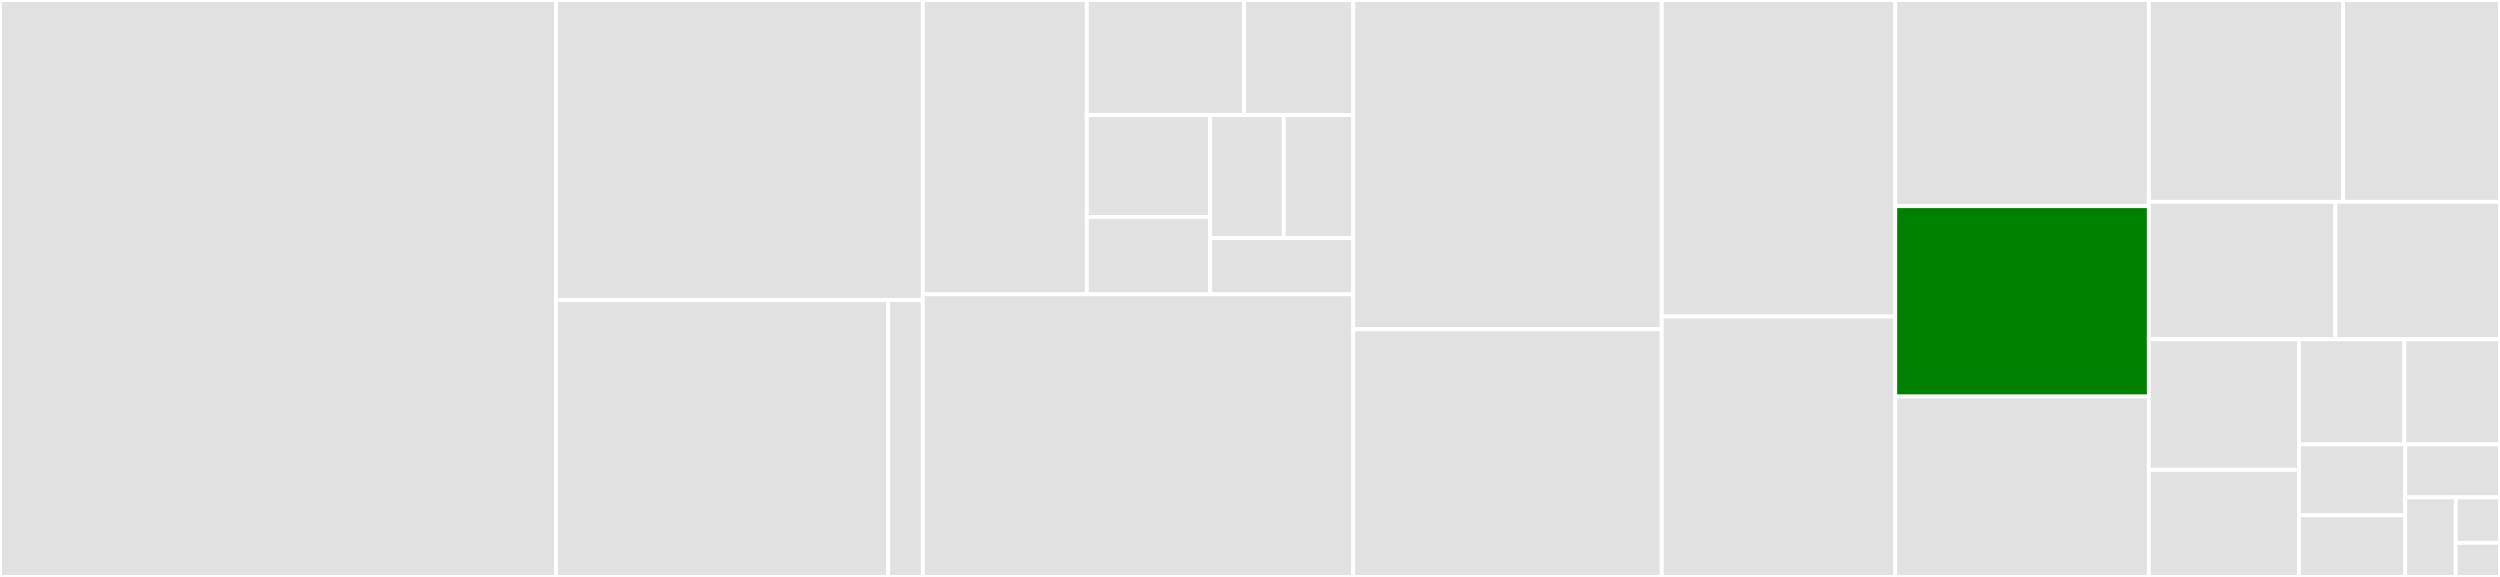 <svg baseProfile="full" width="650" height="150" viewBox="0 0 650 150" version="1.1"
xmlns="http://www.w3.org/2000/svg" xmlns:ev="http://www.w3.org/2001/xml-events"
xmlns:xlink="http://www.w3.org/1999/xlink">

<rect x="0" y="0" width="650" height="150" fill="#333333" stroke="none"/>

<style>rect.s{mask:url(#mask);}</style>
<defs>
  <pattern id="white" width="4" height="4" patternUnits="userSpaceOnUse" patternTransform="rotate(45)">
    <rect width="2" height="2" transform="translate(0,0)" fill="white"></rect>
  </pattern>
  <mask id="mask">
    <rect x="0" y="0" width="100%" height="100%" fill="url(#white)"></rect>
  </mask>
</defs>

<rect x="0" y="0" width="144.545" height="150.0" fill="#e1e1e1" stroke="white" stroke-width="1" class=" tooltipped" data-content="Analytics.java"><title>Analytics.java</title></rect>
<rect x="144.545" y="0" width="95.382" height="78.029" fill="#e1e1e1" stroke="white" stroke-width="1" class=" tooltipped" data-content="internal/Iso8601Utils.java"><title>internal/Iso8601Utils.java</title></rect>
<rect x="144.545" y="78.029" width="86.41" height="71.971" fill="#e1e1e1" stroke="white" stroke-width="1" class=" tooltipped" data-content="internal/Utils.java"><title>internal/Utils.java</title></rect>
<rect x="230.955" y="78.029" width="8.972" height="71.971" fill="#e1e1e1" stroke="white" stroke-width="1" class=" tooltipped" data-content="internal/NanoDate.java"><title>internal/NanoDate.java</title></rect>
<rect x="239.927" y="0" width="42.636" height="76.518" fill="#e1e1e1" stroke="white" stroke-width="1" class=" tooltipped" data-content="integrations/BasePayload.java"><title>integrations/BasePayload.java</title></rect>
<rect x="282.563" y="0" width="40.889" height="29.921" fill="#e1e1e1" stroke="white" stroke-width="1" class=" tooltipped" data-content="integrations/ScreenPayload.java"><title>integrations/ScreenPayload.java</title></rect>
<rect x="323.452" y="0" width="28.395" height="29.921" fill="#e1e1e1" stroke="white" stroke-width="1" class=" tooltipped" data-content="integrations/GroupPayload.java"><title>integrations/GroupPayload.java</title></rect>
<rect x="282.563" y="29.921" width="32.089" height="26.476" fill="#e1e1e1" stroke="white" stroke-width="1" class=" tooltipped" data-content="integrations/TrackPayload.java"><title>integrations/TrackPayload.java</title></rect>
<rect x="282.563" y="56.397" width="32.089" height="20.122" fill="#e1e1e1" stroke="white" stroke-width="1" class=" tooltipped" data-content="integrations/Logger.java"><title>integrations/Logger.java</title></rect>
<rect x="314.653" y="29.921" width="19.129" height="31.979" fill="#e1e1e1" stroke="white" stroke-width="1" class=" tooltipped" data-content="integrations/IdentifyPayload.java"><title>integrations/IdentifyPayload.java</title></rect>
<rect x="333.781" y="29.921" width="18.066" height="31.979" fill="#e1e1e1" stroke="white" stroke-width="1" class=" tooltipped" data-content="integrations/AliasPayload.java"><title>integrations/AliasPayload.java</title></rect>
<rect x="314.653" y="61.899" width="37.195" height="14.619" fill="#e1e1e1" stroke="white" stroke-width="1" class=" tooltipped" data-content="integrations/Integration.java"><title>integrations/Integration.java</title></rect>
<rect x="239.927" y="76.518" width="111.921" height="73.482" fill="#e1e1e1" stroke="white" stroke-width="1" class=" tooltipped" data-content="QueueFile.java"><title>QueueFile.java</title></rect>
<rect x="351.847" y="0" width="80.202" height="85.593" fill="#e1e1e1" stroke="white" stroke-width="1" class=" tooltipped" data-content="SegmentIntegration.java"><title>SegmentIntegration.java</title></rect>
<rect x="351.847" y="85.593" width="80.202" height="64.407" fill="#e1e1e1" stroke="white" stroke-width="1" class=" tooltipped" data-content="AnalyticsContext.java"><title>AnalyticsContext.java</title></rect>
<rect x="432.049" y="0" width="60.718" height="82.276" fill="#e1e1e1" stroke="white" stroke-width="1" class=" tooltipped" data-content="ValueMap.java"><title>ValueMap.java</title></rect>
<rect x="432.049" y="82.276" width="60.718" height="67.724" fill="#e1e1e1" stroke="white" stroke-width="1" class=" tooltipped" data-content="IntegrationOperation.java"><title>IntegrationOperation.java</title></rect>
<rect x="492.768" y="0" width="65.929" height="53.608" fill="#e1e1e1" stroke="white" stroke-width="1" class=" tooltipped" data-content="AnalyticsActivityLifecycleCallbacks.java"><title>AnalyticsActivityLifecycleCallbacks.java</title></rect>
<rect x="492.768" y="53.608" width="65.929" height="49.485" fill="green" stroke="white" stroke-width="1" class=" tooltipped" data-content="Cartographer.java"><title>Cartographer.java</title></rect>
<rect x="492.768" y="103.093" width="65.929" height="46.907" fill="#e1e1e1" stroke="white" stroke-width="1" class=" tooltipped" data-content="Traits.java"><title>Traits.java</title></rect>
<rect x="558.696" y="0" width="50.508" height="52.481" fill="#e1e1e1" stroke="white" stroke-width="1" class=" tooltipped" data-content="Properties.java"><title>Properties.java</title></rect>
<rect x="609.205" y="0" width="40.795" height="52.481" fill="#e1e1e1" stroke="white" stroke-width="1" class=" tooltipped" data-content="WebhookIntegration.java"><title>WebhookIntegration.java</title></rect>
<rect x="558.696" y="52.481" width="48.505" height="35.732" fill="#e1e1e1" stroke="white" stroke-width="1" class=" tooltipped" data-content="Client.java"><title>Client.java</title></rect>
<rect x="607.201" y="52.481" width="42.799" height="35.732" fill="#e1e1e1" stroke="white" stroke-width="1" class=" tooltipped" data-content="GetAdvertisingIdTask.java"><title>GetAdvertisingIdTask.java</title></rect>
<rect x="558.696" y="88.213" width="39.052" height="33.939" fill="#e1e1e1" stroke="white" stroke-width="1" class=" tooltipped" data-content="Stats.java"><title>Stats.java</title></rect>
<rect x="558.696" y="122.153" width="39.052" height="27.847" fill="#e1e1e1" stroke="white" stroke-width="1" class=" tooltipped" data-content="PayloadQueue.java"><title>PayloadQueue.java</title></rect>
<rect x="597.748" y="88.213" width="27.37" height="27.316" fill="#e1e1e1" stroke="white" stroke-width="1" class=" tooltipped" data-content="Options.java"><title>Options.java</title></rect>
<rect x="625.118" y="88.213" width="24.882" height="27.316" fill="#e1e1e1" stroke="white" stroke-width="1" class=" tooltipped" data-content="ConnectionFactory.java"><title>ConnectionFactory.java</title></rect>
<rect x="597.748" y="115.53" width="27.605" height="18.466" fill="#e1e1e1" stroke="white" stroke-width="1" class=" tooltipped" data-content="ProjectSettings.java"><title>ProjectSettings.java</title></rect>
<rect x="597.748" y="133.996" width="27.605" height="16.004" fill="#e1e1e1" stroke="white" stroke-width="1" class=" tooltipped" data-content="MiddlewareChainRunner.java"><title>MiddlewareChainRunner.java</title></rect>
<rect x="625.353" y="115.53" width="24.647" height="13.788" fill="#e1e1e1" stroke="white" stroke-width="1" class=" tooltipped" data-content="StatsSnapshot.java"><title>StatsSnapshot.java</title></rect>
<rect x="625.353" y="129.318" width="13.145" height="20.682" fill="#e1e1e1" stroke="white" stroke-width="1" class=" tooltipped" data-content="BooleanPreference.java"><title>BooleanPreference.java</title></rect>
<rect x="638.498" y="129.318" width="11.502" height="11.818" fill="#e1e1e1" stroke="white" stroke-width="1" class=" tooltipped" data-content="Crypto.java"><title>Crypto.java</title></rect>
<rect x="638.498" y="141.136" width="11.502" height="8.864" fill="#e1e1e1" stroke="white" stroke-width="1" class=" tooltipped" data-content="JSMiddleware.java"><title>JSMiddleware.java</title></rect>
</svg>